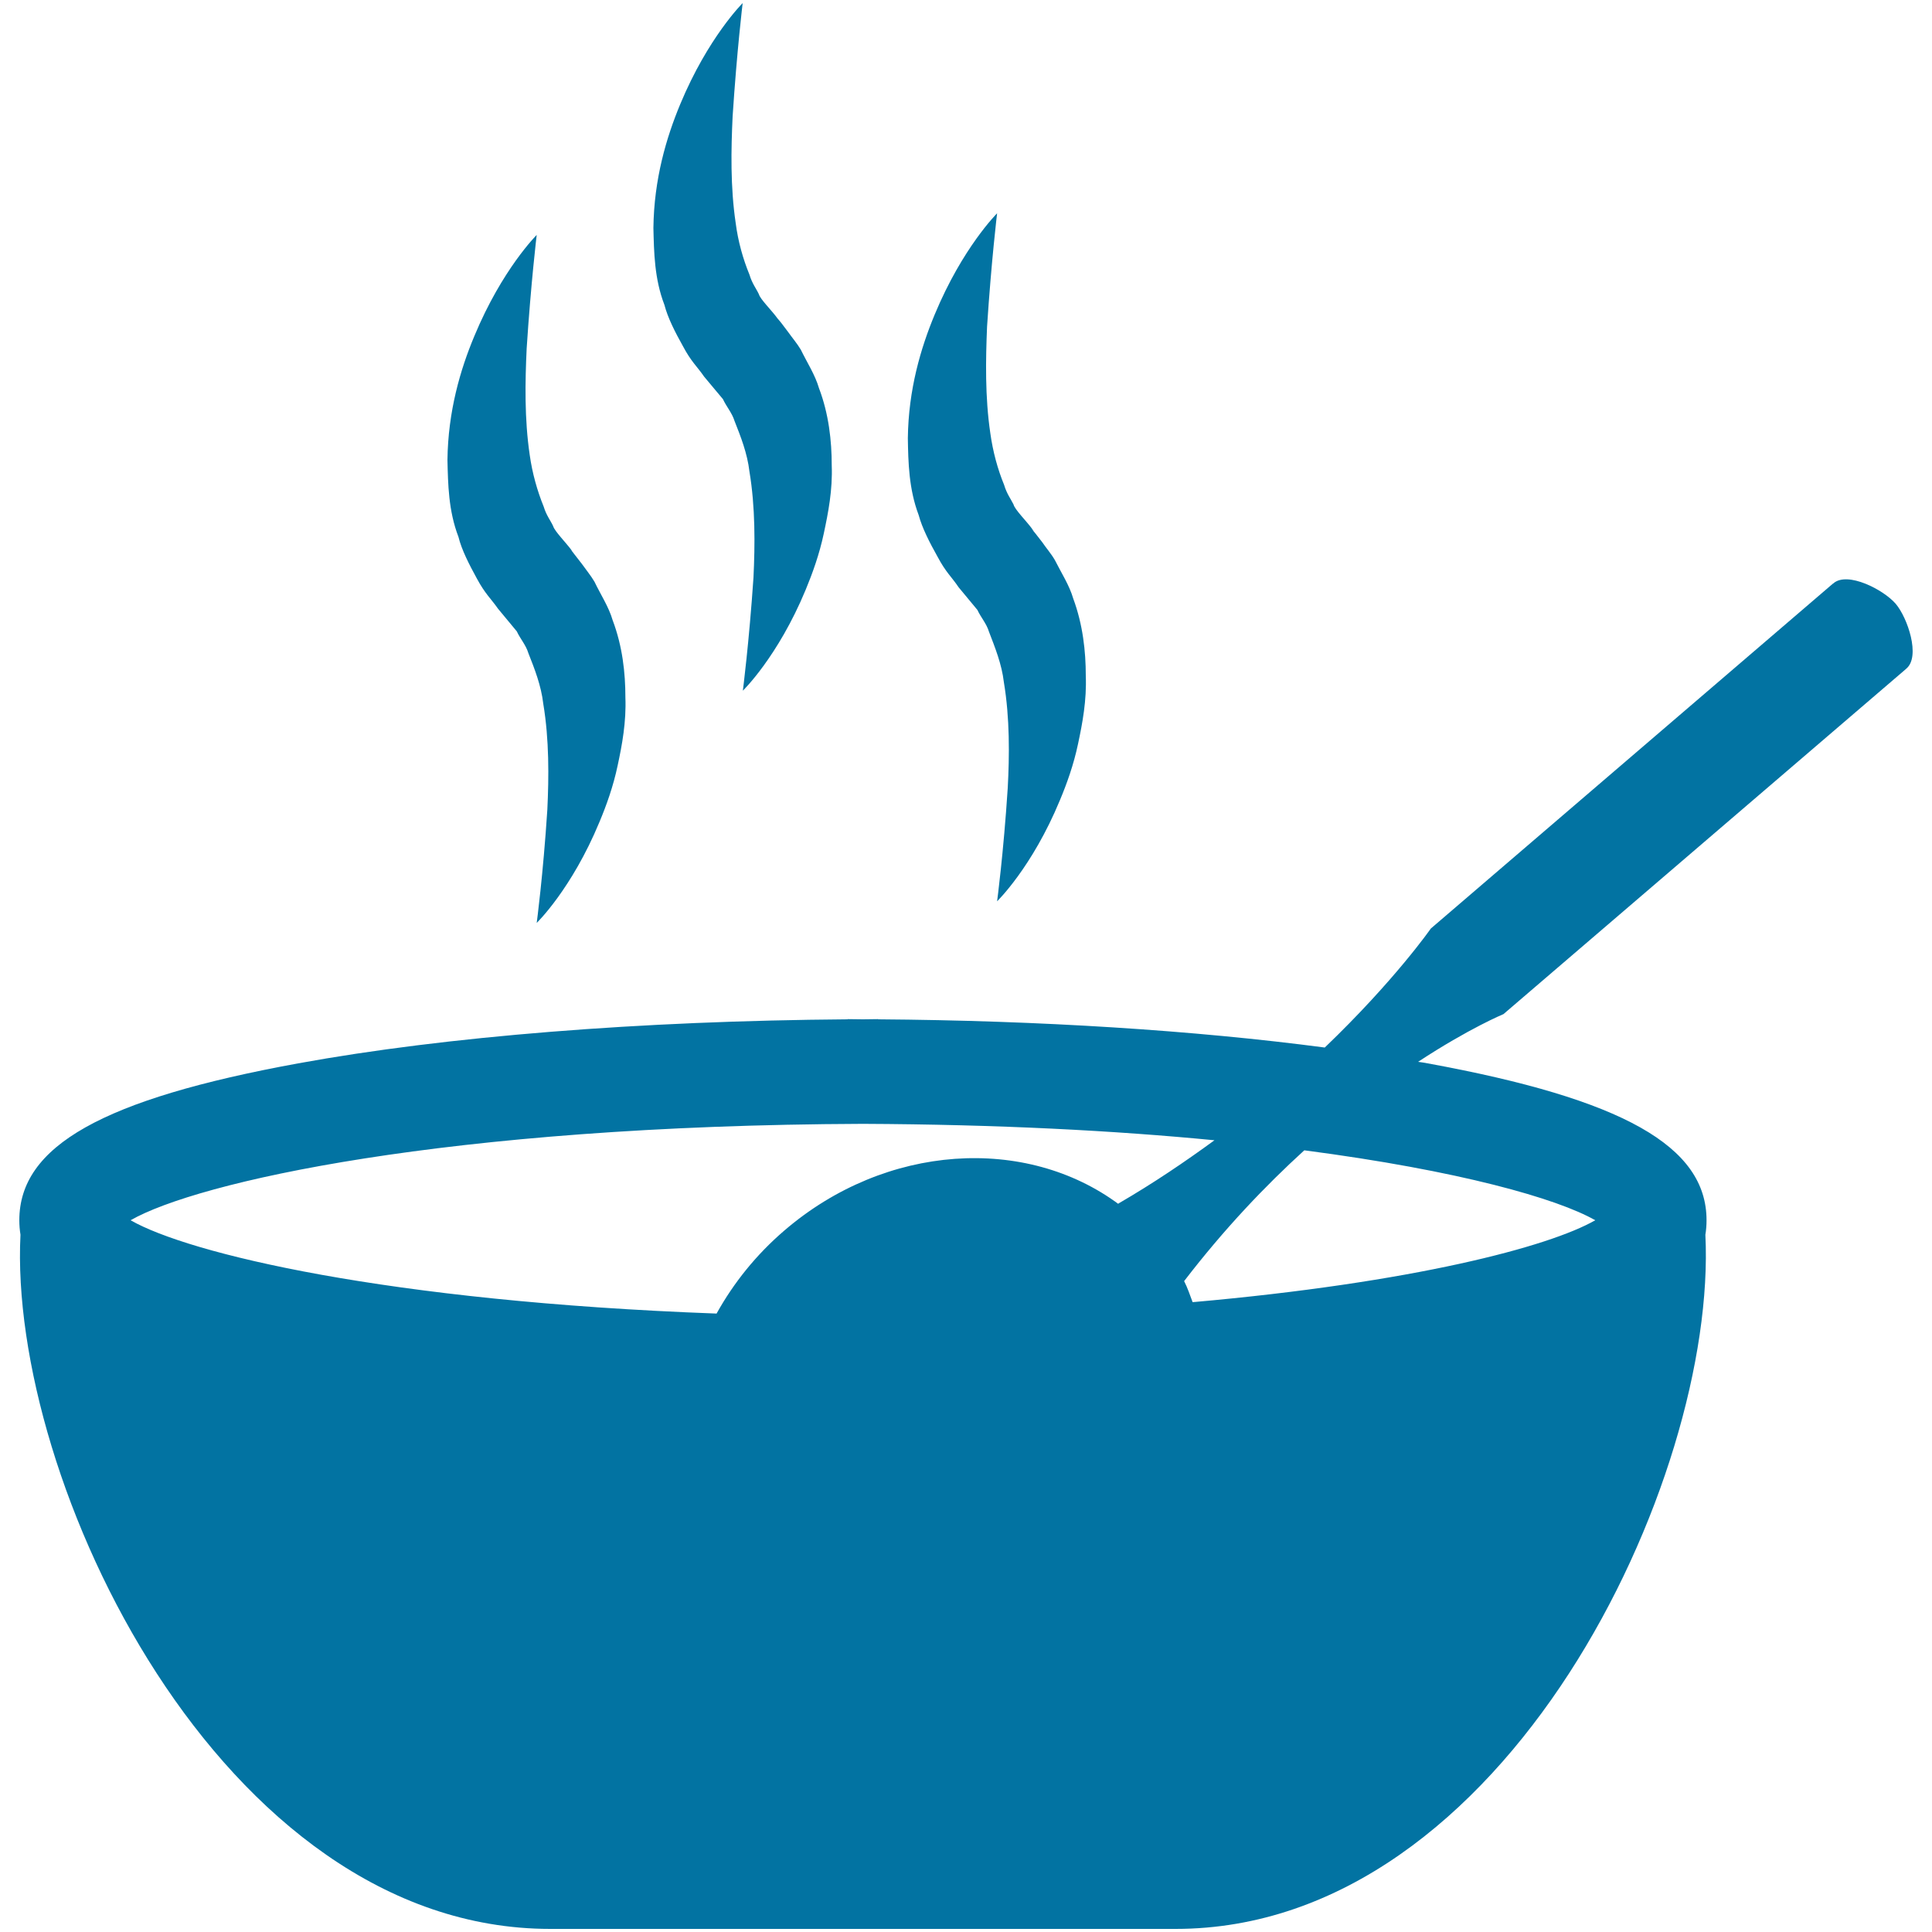 <svg xmlns="http://www.w3.org/2000/svg" viewBox="0 0 1000 1000" style="fill:#0273a2">
<title>Hot Food In A Bowl SVG icon</title>
<g><g><path d="M981.2,312.5c-6.3-7.3-24.9-16.9-32.2-10.6c-0.1,0.1-0.1,0.2-0.2,0.2h-0.1L740.6,480.6c0,0-18.8,27-54.9,61.6c-67.5-8.9-147.2-14-231.2-14.6v-0.1c-2.6,0-5.2,0.1-7.9,0.1c-2.6,0-5.2-0.1-7.8-0.1v0.1c-107.3,0.8-207.8,8.8-284.5,22.8C53.1,568.9,10,593.2,10,631.6c0,2.6,0.2,5,0.6,7.5C4.2,765.5,113.7,998.4,284.8,998.4c61.5,0,111.7,0,154,0c5.1,0,10.4,0,15.7,0c42.2,0,92.4,0,154,0c171.1,0,280.5-232.9,274.2-359.3c0.4-2.4,0.6-4.9,0.6-7.5c0-38.3-43.2-62.7-144.3-81.2c-1.6-0.3-3.4-0.6-5-0.8c26.5-17.4,44.2-24.7,44.2-24.7l208.4-178.7l0,0c0.1-0.1,0.1-0.2,0.2-0.2C994.1,339.7,987.4,319.8,981.2,312.5z M67.6,631.6c34.1-19.6,162.6-49.1,379-49.9c70,0.3,130.6,3.5,182,8.5c-15.2,11.1-31.7,22.3-49.8,32.8c0.1,0.2,0.2,0.3,0.4,0.4c-48.1-35.8-120.7-31.6-173.2,13.5c-14.7,12.6-26.4,27.3-35.1,43C200.1,673.6,97.6,648.8,67.6,631.6z M825.7,631.6c-23.9,13.7-94.2,32.3-208.4,42.4c-1.4-3.7-2.6-7.4-4.4-10.9c20.8-27.1,42.1-49.4,62.2-67.7C755.4,605.9,806.1,620.4,825.7,631.6z"/><path d="M246.8,299.4c4.3,8,7.2,10.3,11,15.7l9.7,11.7c1.8,3.9,4.7,7,6,11.3c3.2,8.1,6.6,16.7,7.7,26.2c3.1,18.6,2.9,37.9,2.1,54.8c-2.2,33.9-5.5,58.6-5.5,58.6s18.1-17.5,32.5-52.3c3.6-8.6,7.1-18.3,9.4-29.2c2.3-10.7,4.5-22.5,4-35.3c0-12.6-1.5-26.4-6.6-39.9c-2-6.9-6.2-13.2-9.4-19.9c-1.9-3.2-4.3-6.1-6.5-9.2l-3.5-4.5l-1.7-2.2l-0.4-0.6c0.2,0.3,0.6,0.6,1.2,1.4l-0.2-0.2l-0.6-0.8c-3-4.1-9-10.1-9.7-12.7c-1.4-3-3.5-5.5-4.9-10.1c-3.3-8.1-5.9-17.3-7.2-26.6c-2.8-18.8-2.4-38.2-1.6-55.2c2.2-34,5.2-58.8,5.2-58.8s-17.9,17.7-32.3,52.4c-7.2,17.2-13.6,38.8-13.9,64.1c0.3,12.5,0.5,26.3,5.7,39.8C238.9,284.5,242.8,292.1,246.8,299.4z"/><path d="M353.5,179.2c4.3,8.1,7.2,10.3,11,15.8l9.7,11.6c1.8,3.9,4.7,7.1,6,11.3c3.2,8.1,6.6,16.7,7.7,26.1c3.1,18.6,2.9,38,2.1,54.9c-2.3,33.9-5.5,58.6-5.5,58.6s18.1-17.5,32.5-52.2c3.6-8.7,7.1-18.4,9.4-29.2c2.3-10.8,4.6-22.5,4.1-35.3c0-12.5-1.5-26.5-6.6-39.9c-2-6.9-6.2-13.3-9.4-19.9c-1.9-3.2-4.4-6.1-6.6-9.2l-3.4-4.5l-1.8-2.2l-0.5-0.6c0.2,0.3,0.6,0.7,1,1.2l-0.7-0.8c-3-4.2-9-10-9.7-12.6c-1.4-3-3.5-5.5-4.9-10.2c-3.3-8-5.9-17.2-7.1-26.6c-2.8-18.8-2.4-38.2-1.6-55.2c2.2-33.9,5.2-58.7,5.2-58.7s-17.9,17.7-32.3,52.3c-7.2,17.3-13.6,38.8-13.9,64.1c0.3,12.5,0.5,26.3,5.7,39.8C345.6,164.4,349.4,171.9,353.5,179.2z"/><polygon points="403.4,166 403.2,165.8 403.2,165.8 "/><path d="M485.3,288.2c4.3,8.1,7.2,10.3,10.9,15.8l9.7,11.7c1.8,3.9,4.7,7,6,11.3c3.1,8.1,6.6,16.7,7.7,26.1c3.1,18.6,2.9,38,2,54.8c-2.2,33.9-5.5,58.6-5.5,58.6s18.1-17.5,32.5-52.3c3.6-8.6,7.1-18.3,9.4-29.2c2.3-10.8,4.5-22.5,4-35.3c0-12.5-1.5-26.4-6.5-39.9c-2-6.9-6.2-13.3-9.5-19.9c-1.9-3.3-4.4-6.1-6.5-9.2l-3.5-4.5l-1.8-2.2l-0.4-0.6c0.2,0.3,0.5,0.7,1.2,1.4l-0.1-0.2l-0.7-0.9c-3-4.1-9-10-9.6-12.6c-1.5-3-3.5-5.5-4.9-10.2c-3.3-8-5.8-17.2-7.1-26.6c-2.8-18.8-2.4-38.3-1.7-55.2c2.2-33.9,5.2-58.7,5.2-58.7s-17.9,17.7-32.3,52.4c-7.2,17.3-13.6,38.8-13.9,64c0.2,12.5,0.5,26.3,5.6,39.8C477.3,273.3,481.2,280.9,485.3,288.2z"/></g></g>
</svg>